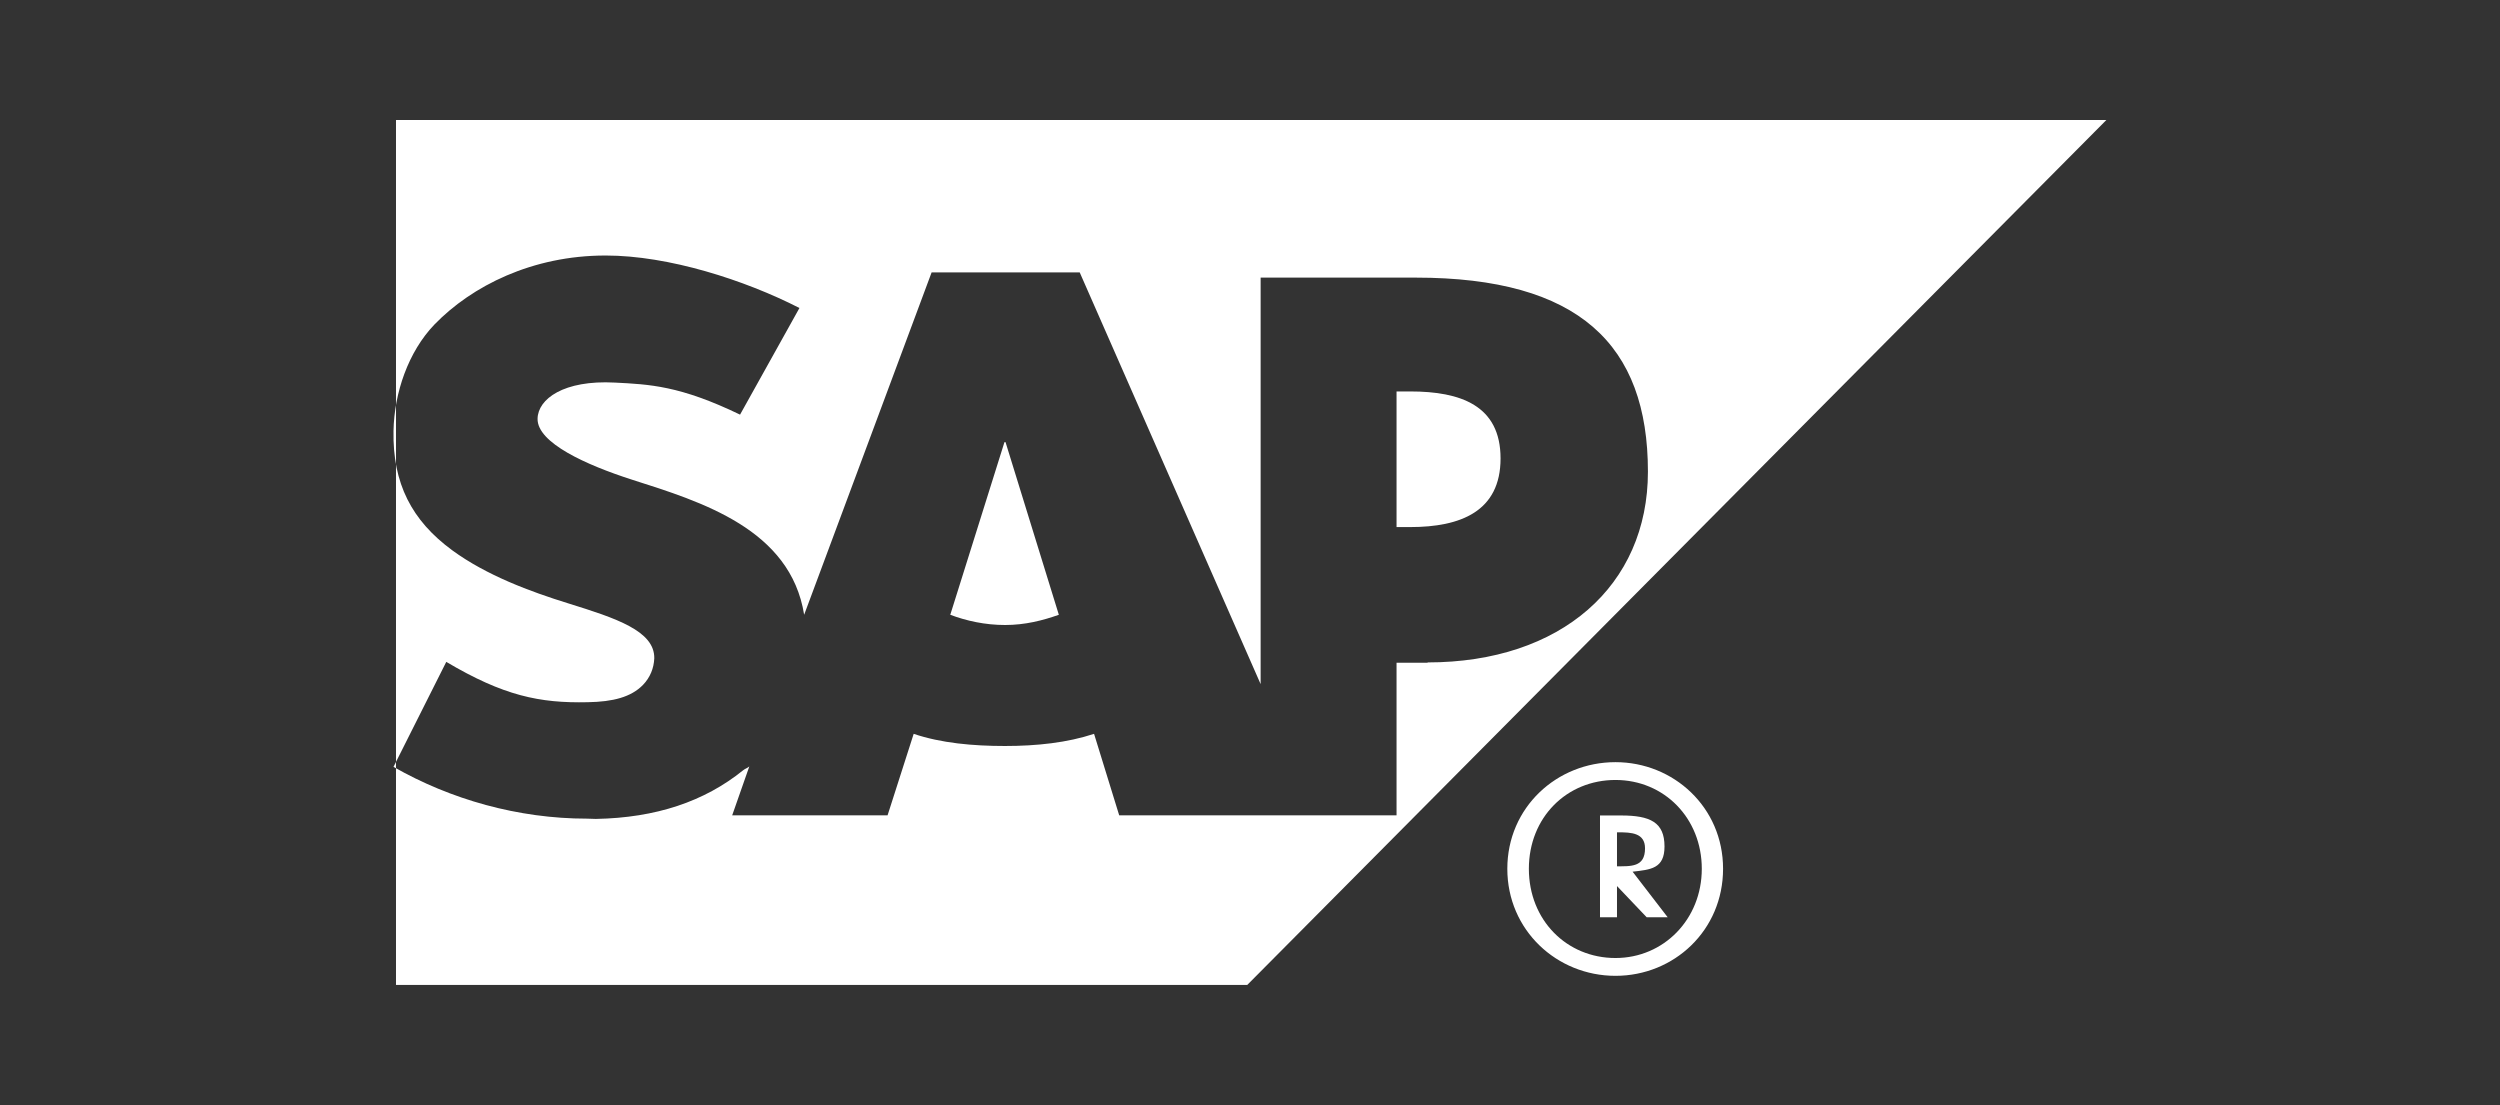 <?xml version="1.0" encoding="UTF-8"?> <svg xmlns="http://www.w3.org/2000/svg" id="Layer_1" version="1.1" viewBox="0 0 181 80"><rect x="0" y="0" width="181" height="80" fill="#333333" stroke="none"/><defs><style> .st0 { fill: #fff; } </style></defs><path class="st0" d="M120.51,61.28c0-1.75-1.04-2.24-3.14-2.24h-1.53v7.37h1.23v-2.46h-.19l2.34,2.46h1.52l-2.54-3.3c1.31-.15,2.31-.22,2.31-1.82ZM117.07,62.72v-2.46h.1c.93,0,1.93.04,1.93,1.16,0,1.38-1.02,1.3-2.14,1.3h.12Z"></path><path class="st0" d="M116.96,55.18c-4.24,0-7.83,3.27-7.83,7.72s3.59,7.75,7.83,7.75,7.79-3.29,7.79-7.75-3.59-7.72-7.79-7.72ZM116.96,69.36c-3.53,0-6.27-2.74-6.27-6.46s2.74-6.43,6.27-6.43,6.25,2.77,6.25,6.43-2.76,6.46-6.25,6.46Z"></path><path class="st0" d="M102.1,28.34h-.99v9.82h.99c3.64,0,6.54-1.13,6.54-4.97s-2.9-4.85-6.54-4.85Z"></path><path class="st0" d="M72.72,32.02l-3.92,12.49c1.17.44,2.52.74,3.97.74s2.73-.33,3.89-.74l-3.86-12.5h-.07Z"></path><path class="st0" d="M28.67,8.69v62.62h61.63l62.2-62.62H28.67ZM103.37,47.98h-2.26v11.05h-20.08l-1.82-5.9c-1.94.64-4.13.88-6.45.88s-4.63-.21-6.61-.88l-1.89,5.9h-11.25l1.24-3.54c-.15.13-.29.15-.45.28-2.8,2.26-6.31,3.44-10.66,3.52l-.64-.02c-4.99,0-9.88-1.39-14.01-3.75l3.82-7.6c4.14,2.45,6.75,3,10.25,2.92,1.82-.03,3.13-.37,3.99-1.25.52-.54.79-1.21.82-1.93.03-1.98-2.77-2.9-6.21-3.97-2.78-.86-5.95-2.04-8.42-3.85-2.93-2.15-4.32-4.84-4.25-8.64.05-2.76,1.07-5.73,2.96-7.7,2.72-2.81,7.11-5,12.38-5h.03c4.52,0,10.03,1.76,14.02,3.8l-4.3,7.72c-4.37-2.11-6.57-2.19-9.06-2.32-3.71-.2-5.58,1.19-5.6,2.62-.03,1.74,3.51,3.34,6.84,4.41,5.05,1.61,11.47,3.58,12.46,9.78l9.23-24.79h10.72l13.1,29.81v-29.43h11.23c11.83,0,16.81,4.86,16.81,14.05,0,8.25-6.29,13.81-15.96,13.81Z"></path></svg> 